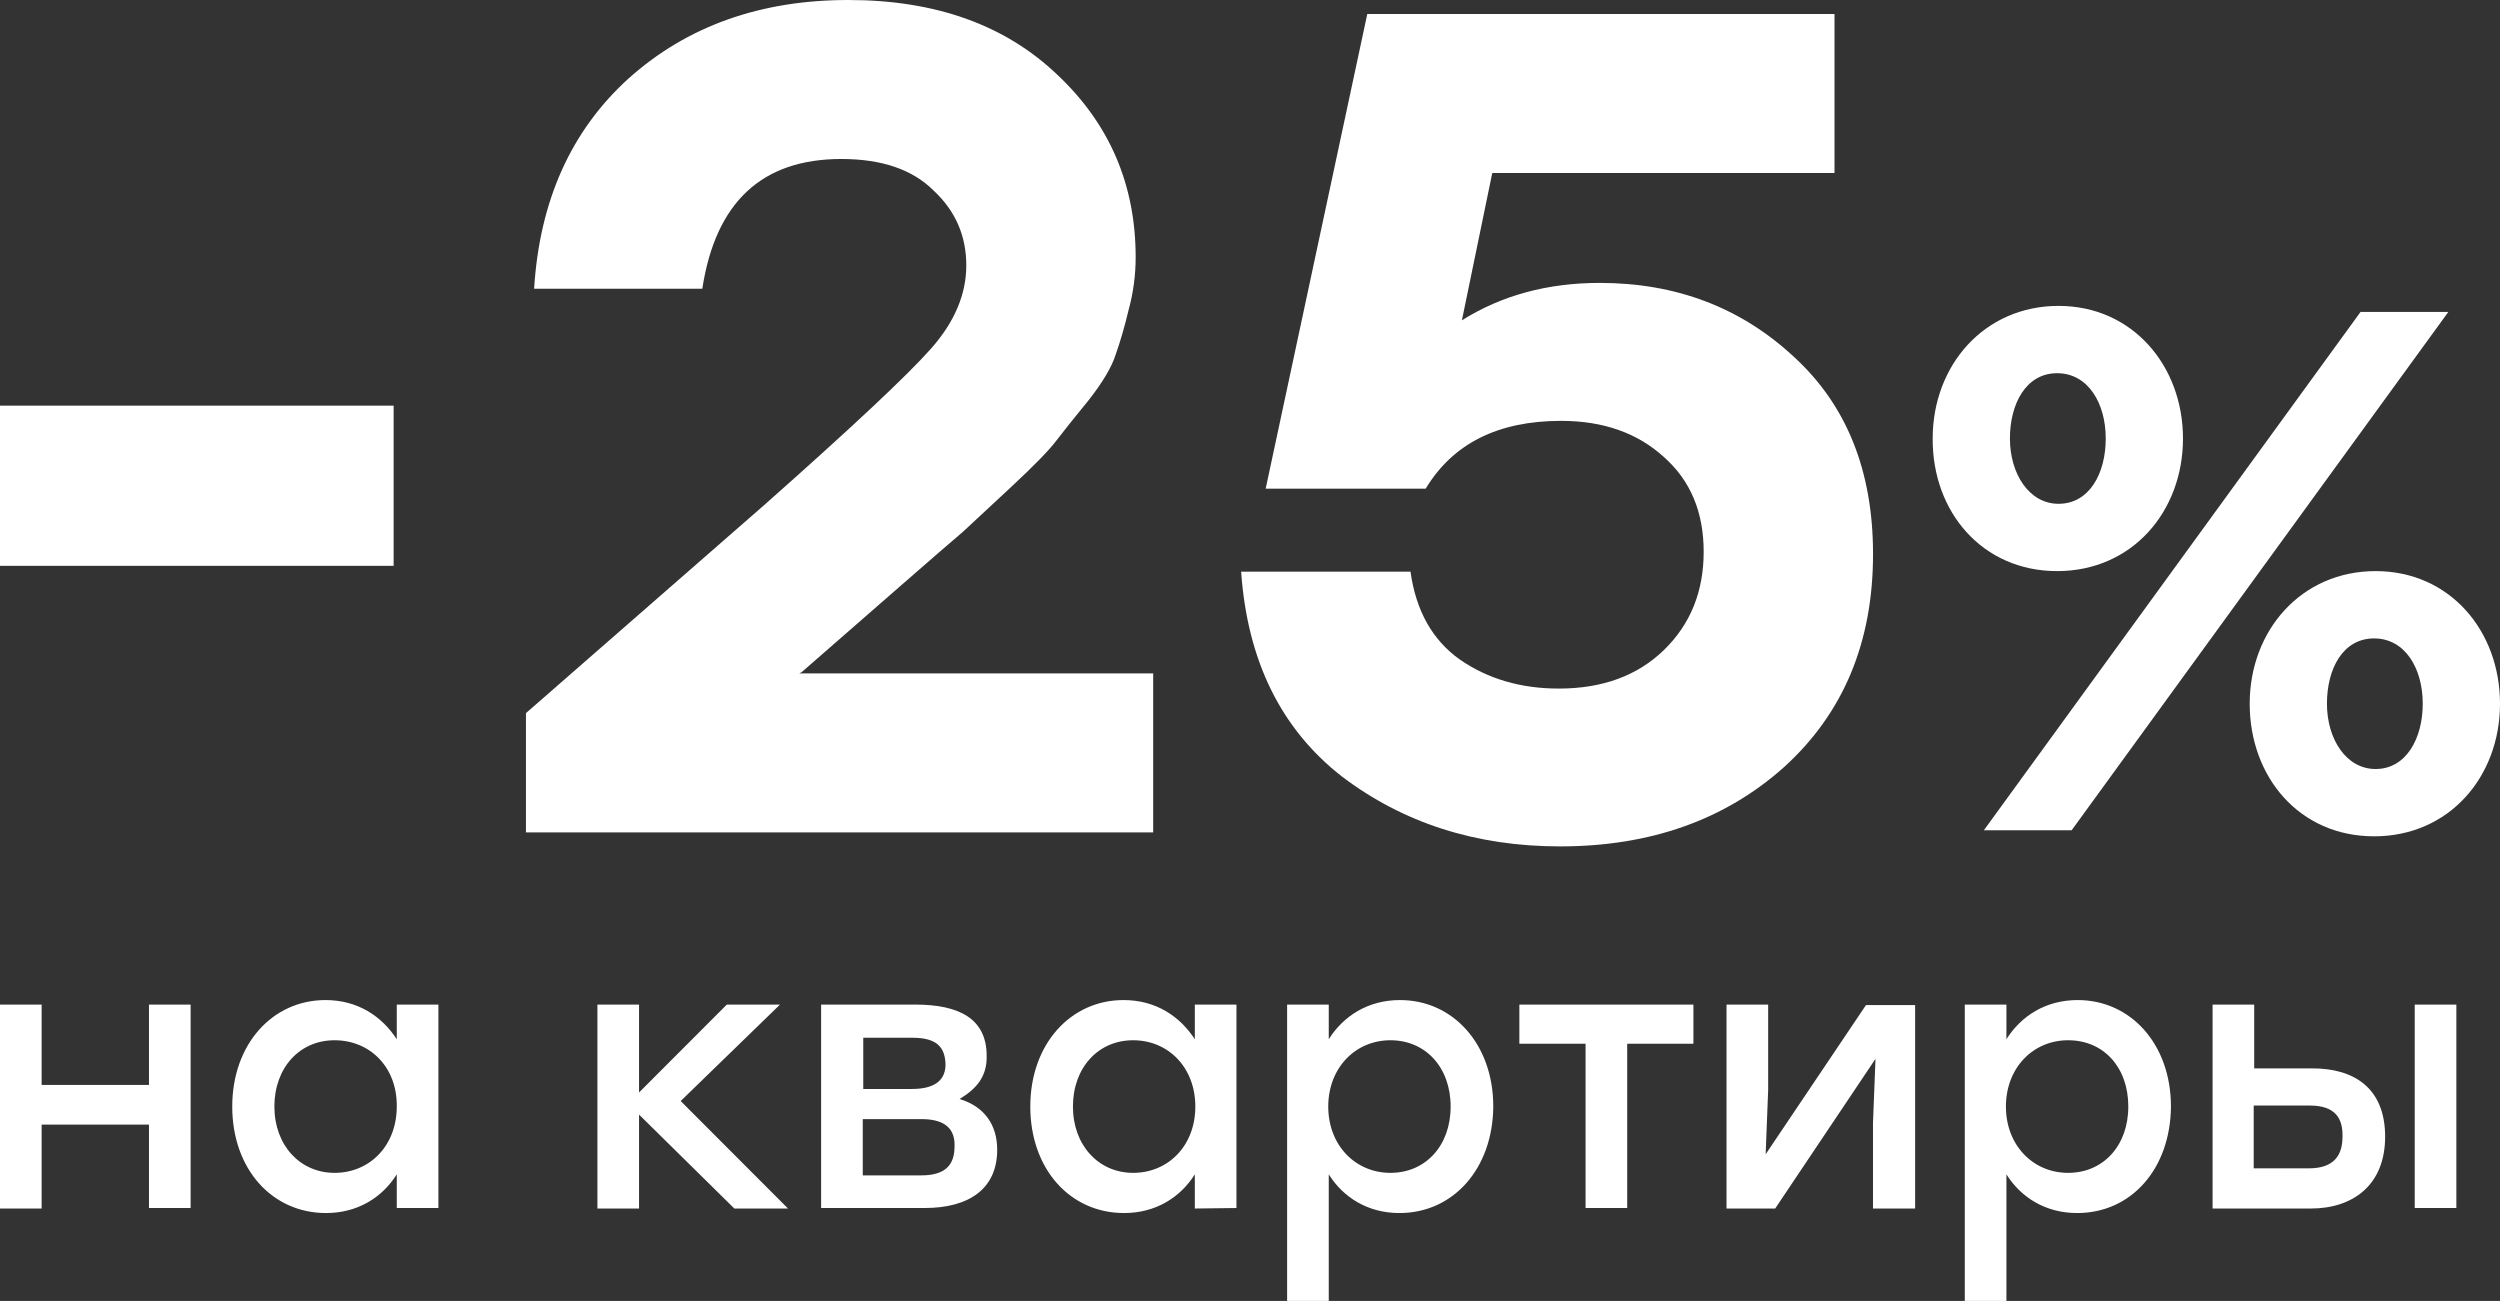 <svg width="319" height="166" viewBox="0 0 319 166" fill="none" xmlns="http://www.w3.org/2000/svg">
<rect x="0" y="0" width="319" height="166" fill="#333333" stroke="none"/>
<g clip-path="url(#clip0_5468_22469)">
<path d="M262.484 72.873C272.085 72.873 278.549 65.246 278.549 55.953C278.549 46.724 272.149 39.032 262.676 39.032C253.203 39.032 246.611 46.595 246.611 55.953C246.547 65.311 252.947 72.873 262.484 72.873ZM253.139 105.945H264.34L312.408 39.802H301.207L253.139 105.945ZM302.935 106.714C312.536 106.714 319 99.087 319 89.794C319 80.5 312.6 72.873 303.127 72.873C293.654 72.873 287.062 80.436 287.062 89.794C287.062 99.151 293.398 106.714 302.935 106.714ZM262.676 64.285C258.899 64.285 256.467 60.439 256.467 55.953C256.467 51.53 258.515 47.621 262.484 47.621C266.452 47.621 268.692 51.466 268.692 55.953C268.692 60.439 266.58 64.285 262.676 64.285ZM303.127 98.126C299.351 98.126 296.918 94.28 296.918 89.794C296.918 85.307 298.966 81.462 302.935 81.462C306.903 81.462 309.143 85.307 309.143 89.794C309.143 94.216 307.031 98.126 303.127 98.126ZM19.009 154.207V143.503H5.312V154.207H0V128.185H5.312V138.44H19.009V128.185H24.322V154.143H19.009V154.207ZM50.628 154.207V149.848C48.772 152.797 45.635 154.784 41.603 154.784C34.691 154.784 29.634 149.143 29.634 141.196C29.634 133.248 34.755 127.608 41.539 127.608C45.635 127.608 48.708 129.659 50.628 132.608V128.185H55.94V154.143H50.628V154.207ZM42.691 132.736C38.211 132.736 35.011 136.261 35.011 141.196C35.011 146.131 38.275 149.657 42.691 149.657C47.172 149.657 50.628 146.195 50.628 141.196C50.692 136.197 47.236 132.736 42.691 132.736ZM100.551 154.207H93.703L81.542 142.221V154.207H76.23V128.185H81.542V139.402L92.743 128.185H99.527L86.855 140.491L100.551 154.207ZM122.441 140.235C125.642 141.196 127.242 143.567 127.242 146.708C127.242 151.643 123.721 154.143 117.961 154.143H104.776V128.185H116.809C122.377 128.185 125.898 129.98 125.898 134.723C125.961 137.415 124.553 138.953 122.441 140.235ZM116.425 132.416H110.152V138.953H116.361C119.561 138.953 120.649 137.607 120.649 135.812C120.585 133.697 119.625 132.416 116.425 132.416ZM117.577 142.798H110.088V149.977H117.577C120.841 149.977 121.801 148.439 121.801 146.259C121.865 144.144 120.713 142.798 117.577 142.798ZM152.46 154.207V149.848C150.603 152.797 147.467 154.784 143.435 154.784C136.522 154.784 131.466 149.143 131.466 141.196C131.466 133.248 136.586 127.608 143.371 127.608C147.467 127.608 150.539 129.659 152.46 132.608V128.185H157.772V154.143L152.46 154.207ZM144.587 132.736C140.107 132.736 136.906 136.261 136.906 141.196C136.906 146.131 140.171 149.657 144.587 149.657C149.067 149.657 152.524 146.195 152.524 141.196C152.524 136.197 149.067 132.736 144.587 132.736ZM178.573 154.784C174.541 154.784 171.405 152.797 169.549 149.848V166H164.236V128.185H169.549V132.608C171.405 129.659 174.541 127.608 178.637 127.608C185.422 127.608 190.542 133.248 190.542 141.196C190.478 149.143 185.422 154.784 178.573 154.784ZM177.421 132.736C172.941 132.736 169.484 136.261 169.484 141.196C169.484 146.131 172.941 149.657 177.421 149.657C181.902 149.657 185.102 146.195 185.102 141.196C185.102 136.197 181.902 132.736 177.421 132.736ZM207.631 133.184V154.143H202.319V133.184H193.871V128.185H216.08V133.184H207.631ZM238.994 154.207V143.311L239.314 135.107L226.513 154.207H220.304V128.185H225.617V139.081L225.297 147.285L238.098 128.249H244.37V154.207H238.994ZM265.044 154.784C261.012 154.784 257.876 152.797 256.019 149.848V166H250.707V128.185H256.019V132.608C257.876 129.659 261.012 127.608 265.108 127.608C271.892 127.608 277.013 133.248 277.013 141.196C276.949 149.143 271.956 154.784 265.044 154.784ZM263.892 132.736C259.412 132.736 255.955 136.261 255.955 141.196C255.955 146.131 259.412 149.657 263.892 149.657C268.372 149.657 271.572 146.195 271.572 141.196C271.572 136.197 268.436 132.736 263.892 132.736ZM308.119 154.207V128.185H313.432V154.143H308.119V154.207ZM294.87 154.207H282.325V128.185H287.637V136.325H295.062C300.374 136.325 304.343 138.825 304.343 145.042C304.343 151.259 300.182 154.207 294.87 154.207ZM294.742 141.068H287.573V149.08H294.614C297.879 149.08 298.902 147.349 298.902 145.042C298.966 142.734 298.007 141.068 294.742 141.068Z" fill="white"/>
<path d="M50.227 51.762V72.199H0V51.762H50.227Z" fill="white"/>
<path d="M101.986 85.923H147.145V106.21H67.11V90.995L97.515 64.442C108.742 54.497 115.847 47.834 118.828 44.453C121.808 41.072 123.299 37.541 123.299 33.862C123.299 30.083 121.908 26.901 119.126 24.315C116.443 21.63 112.518 20.287 107.351 20.287C97.217 20.287 91.305 25.807 89.615 36.845H68.154C68.849 25.608 72.873 16.657 80.226 9.994C87.678 3.331 97.018 0 108.246 0C119.374 0 128.267 3.182 134.924 9.547C141.581 15.812 144.91 23.569 144.91 32.818C144.91 35.105 144.612 37.343 144.015 39.53C143.519 41.619 142.972 43.508 142.376 45.199C141.879 46.79 140.737 48.729 138.948 51.017C137.16 53.204 135.769 54.945 134.775 56.238C133.881 57.431 131.993 59.37 129.111 62.055C126.23 64.74 124.143 66.68 122.852 67.873C121.56 68.967 118.977 71.204 115.102 74.586L102.284 85.773L101.986 85.923Z" fill="white"/>
<path d="M204.124 36.099C213.862 36.099 222.109 39.232 228.865 45.497C235.622 51.663 239 60.066 239 70.707C239 81.945 235.224 90.995 227.673 97.856C220.121 104.619 210.583 108 199.057 108C188.326 108 179.036 105.017 171.186 99.05C163.436 92.983 159.164 84.282 158.369 72.945H179.98C180.675 77.917 182.762 81.646 186.239 84.133C189.816 86.619 194.039 87.862 198.908 87.862C204.472 87.862 208.943 86.221 212.322 82.939C215.7 79.657 217.389 75.481 217.389 70.409C217.389 65.337 215.7 61.309 212.322 58.326C208.943 55.243 204.572 53.702 199.206 53.702C191.158 53.702 185.395 56.586 181.917 62.354H161.499L174.465 1.79H234.082V22.077H190.413L186.538 40.873C191.605 37.691 197.467 36.099 204.124 36.099Z" fill="white"/>
</g>
<defs>
<clipPath id="clip0_5468_22469">
<rect width="319" height="166" fill="white"/>
</clipPath>
</defs>
</svg>
